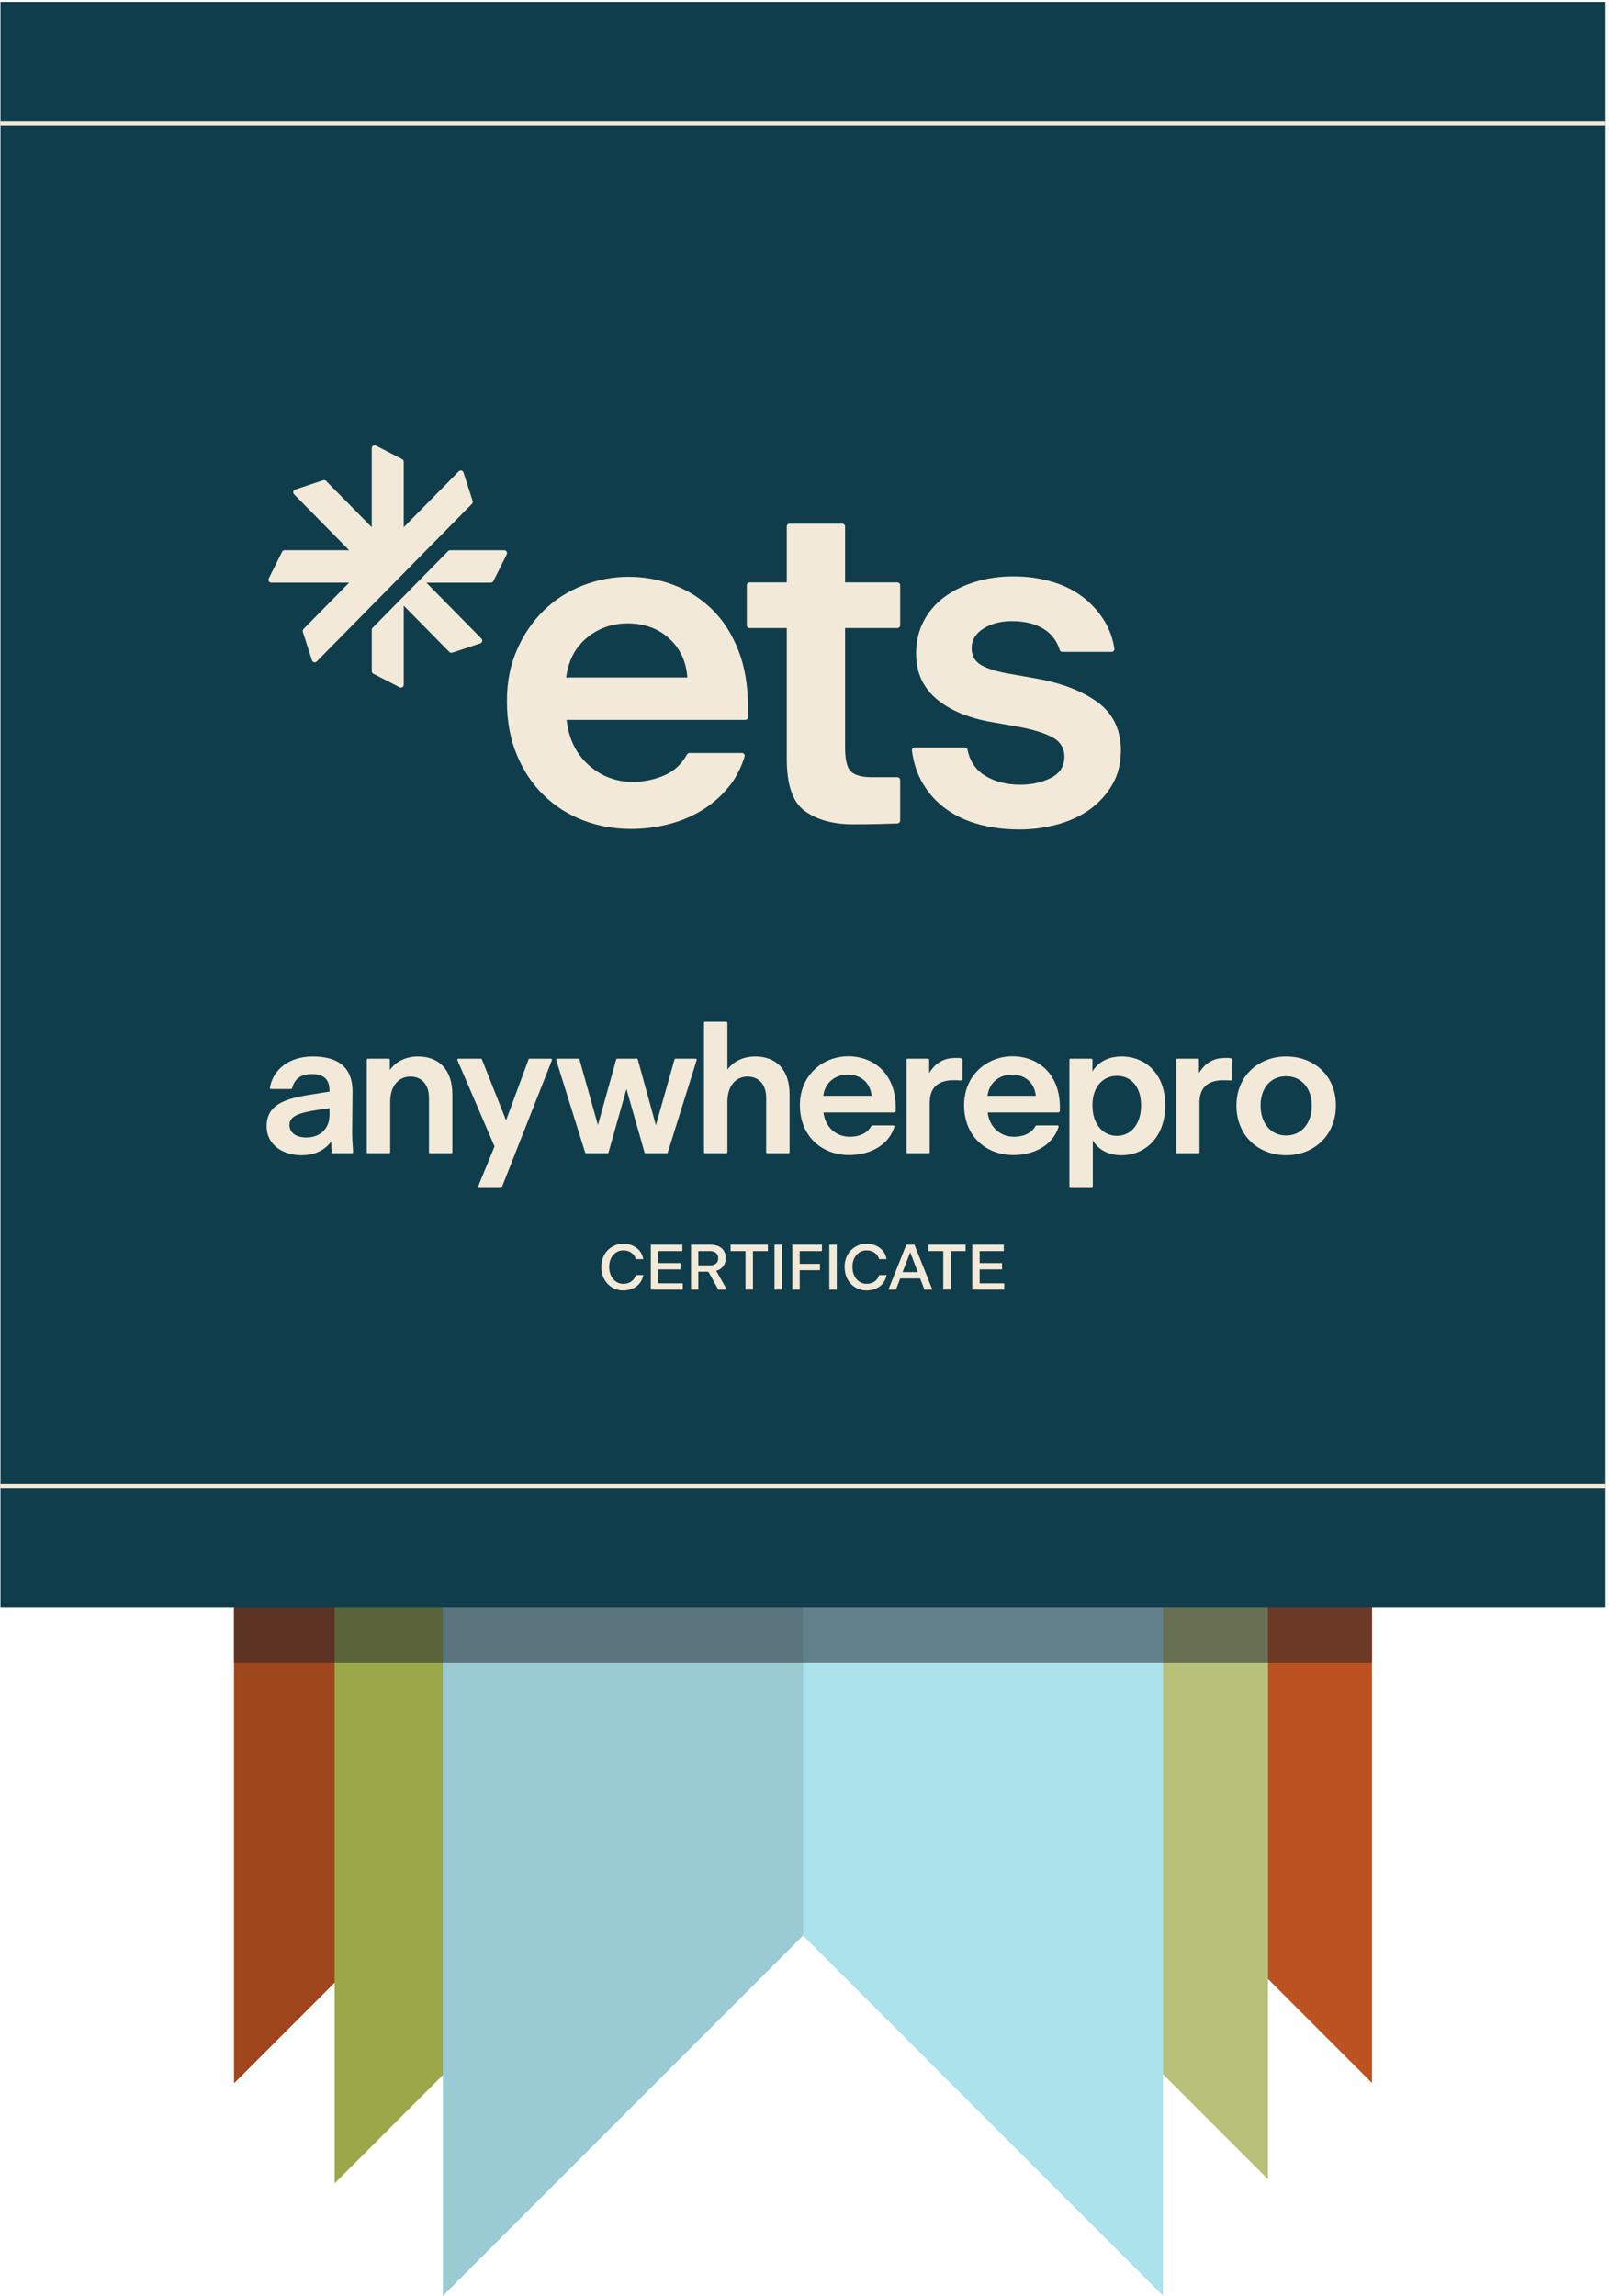 <svg width="401" height="572" viewBox="0 0 401 572" fill="none" xmlns="http://www.w3.org/2000/svg">
<path d="M341.932 518.919L341.931 83.85L58.315 83.85L58.315 518.919L200.123 377.111L341.932 518.919Z" fill="#BC5221"/>
<path d="M148.124 243.652L58.402 243.652L58.402 518.919L148.124 429.197L148.124 243.652Z" fill="#A0461C"/>
<path d="M316.019 542.919L316.018 187.352L84.228 187.352L84.228 542.919L200.123 427.024L316.019 542.919Z" fill="#B7C17A"/>
<path d="M173.124 268.652L83.402 268.652L83.402 543.919L173.124 454.197L173.124 268.652Z" fill="#9AA849"/>
<path d="M289.845 571.919L289.845 296.652L110.402 296.652L110.402 571.919L200.123 482.197L289.845 571.919Z" fill="#ABE2EB"/>
<path d="M200.124 296.652L110.402 296.652L110.402 571.919L200.124 482.197L200.124 296.652Z" fill="#9ACBD3"/>
<rect opacity="0.5" x="58.301" y="387.477" width="283.645" height="26.831" fill="#1A212B"/>
<path d="M0.123 0.477V400.477H200.123H400.123V0.477H200.123H0.123Z" fill="#103D4B"/>
<path d="M0.123 370.204L400.123 370.204" stroke="#F2E9D8"/>
<path d="M0.123 30.75L400.123 30.75" stroke="#F2E9D8"/>
<path d="M82.622 287.069L82.531 284.38C80.981 286.522 78.521 287.798 75.058 287.798C70.683 287.798 66.445 285.337 66.445 280.552C66.445 275.494 70.546 273.808 76.743 272.806L82.121 271.94V271.666C82.121 268.704 80.48 267.565 77.701 267.565C75.012 267.565 73.371 268.795 72.825 271.074C72.779 271.211 72.688 271.302 72.551 271.302H67.538C67.356 271.302 67.219 271.12 67.265 270.983C68.085 266.152 72.414 263.19 77.928 263.19C83.852 263.19 87.908 265.514 87.862 272.076L87.771 282.421C87.771 283.195 87.817 284.335 87.999 287.023C87.999 287.16 87.862 287.297 87.726 287.297C86.769 287.297 83.807 287.297 82.895 287.297C82.759 287.297 82.622 287.206 82.622 287.069ZM76.333 283.378C79.523 283.378 82.121 281.464 82.121 277.727V276.087C75.103 276.998 72.141 277.727 72.141 280.233C72.141 282.284 73.918 283.378 76.333 283.378ZM96.972 287.297H91.686C91.504 287.297 91.412 287.206 91.412 287.023V264.011C91.412 263.874 91.504 263.737 91.686 263.737H96.881C97.017 263.737 97.154 263.874 97.154 264.011V266.563C98.658 264.421 101.21 263.19 104.172 263.19C109.367 263.19 112.739 266.426 112.739 272.623V287.023C112.739 287.206 112.648 287.297 112.465 287.297H107.179C107.043 287.297 106.906 287.206 106.906 287.023V273.489C106.906 270.254 105.174 268.203 102.258 268.203C99.569 268.203 97.245 270.254 97.245 274.537V287.023C97.245 287.206 97.109 287.297 96.972 287.297ZM125.075 295.773C125.03 295.909 124.938 295.955 124.802 295.955H119.379C119.197 295.955 119.06 295.773 119.151 295.59L123.252 285.611L114.002 264.102C113.911 263.92 114.047 263.737 114.23 263.737H119.835C119.971 263.737 120.062 263.783 120.108 263.92L126.123 279.094L131.728 263.92C131.728 263.783 131.865 263.737 131.956 263.737H137.288C137.47 263.737 137.607 263.92 137.561 264.102L125.075 295.773ZM160.637 287.114L156.126 271.302L151.66 287.114C151.614 287.251 151.478 287.297 151.387 287.297H146.101C145.964 287.297 145.873 287.251 145.827 287.114L138.627 264.102C138.582 263.92 138.718 263.737 138.901 263.737H144.141C144.278 263.737 144.369 263.828 144.414 263.92L149.017 280.279L153.574 263.92C153.619 263.828 153.711 263.737 153.847 263.737H158.723C158.814 263.737 158.951 263.828 158.951 263.92L163.463 280.325L168.111 263.92C168.111 263.828 168.247 263.737 168.338 263.737H173.397C173.579 263.737 173.716 263.92 173.625 264.102L166.425 287.114C166.379 287.251 166.288 287.297 166.197 287.297H160.911C160.774 287.297 160.683 287.251 160.637 287.114ZM181.014 287.297H175.728C175.546 287.297 175.454 287.206 175.454 287.023V254.806C175.454 254.669 175.546 254.532 175.728 254.532H181.014C181.151 254.532 181.287 254.669 181.287 254.806V266.471C182.791 264.375 185.297 263.19 188.214 263.19C193.409 263.19 196.781 266.426 196.781 272.623V287.023C196.781 287.206 196.69 287.297 196.508 287.297H191.222C191.085 287.297 190.948 287.206 190.948 287.023V273.489C190.948 270.254 189.216 268.203 186.254 268.203C183.611 268.203 181.287 270.254 181.287 274.537V287.023C181.287 287.206 181.151 287.297 181.014 287.297ZM211.61 287.752C204.911 287.752 199.351 283.15 199.351 275.312C199.351 267.839 205.093 263.145 211.382 263.145C217.762 263.145 223.23 267.474 223.23 275.859V276.77C223.23 276.952 223.048 277.135 222.82 277.135H205.23C205.686 280.871 208.42 283.195 211.792 283.195C213.934 283.195 216.075 282.466 217.169 280.507C217.215 280.416 217.306 280.37 217.443 280.37H222.638C222.82 280.37 222.957 280.552 222.911 280.735C221.316 285.656 216.394 287.752 211.61 287.752ZM211.291 267.702C208.192 267.702 205.594 269.661 205.184 272.988H217.215C216.941 269.798 214.572 267.702 211.291 267.702ZM231.433 287.297H226.147C226.01 287.297 225.919 287.206 225.919 287.069V264.011C225.919 263.874 226.01 263.737 226.147 263.737H231.296C231.478 263.737 231.57 263.874 231.57 264.011V267.337C232.071 266.517 232.663 265.742 233.438 265.104C234.851 264.011 236.172 263.555 238.223 263.555C238.77 263.555 239.18 263.555 239.544 263.646C239.635 263.646 239.863 263.737 239.863 263.965V268.887C239.863 269.069 239.726 269.206 239.544 269.16C238.633 269.114 238.132 269.114 237.539 269.114C234.987 269.114 231.706 270.026 231.706 274.628V287.023C231.706 287.206 231.615 287.297 231.433 287.297ZM252.53 287.752C245.831 287.752 240.272 283.15 240.272 275.312C240.272 267.839 246.013 263.145 252.302 263.145C258.682 263.145 264.15 267.474 264.15 275.859V276.77C264.15 276.952 263.968 277.135 263.74 277.135H246.15C246.606 280.871 249.34 283.195 252.712 283.195C254.854 283.195 256.996 282.466 258.089 280.507C258.135 280.416 258.226 280.37 258.363 280.37H263.558C263.74 280.37 263.877 280.552 263.831 280.735C262.236 285.656 257.315 287.752 252.53 287.752ZM252.211 267.702C249.112 267.702 246.515 269.661 246.104 272.988H258.135C257.861 269.798 255.492 267.702 252.211 267.702ZM272.353 284.107V295.682C272.353 295.818 272.216 295.955 272.079 295.955H266.793C266.611 295.955 266.52 295.818 266.52 295.682V264.011C266.52 263.874 266.611 263.737 266.793 263.737H271.988C272.125 263.737 272.262 263.874 272.262 264.011V266.927C273.583 264.694 276.044 263.19 279.507 263.19C285.431 263.19 290.398 267.428 290.398 275.358C290.398 283.423 285.34 287.798 279.462 287.798C276.181 287.798 273.72 286.385 272.353 284.107ZM278.368 282.968C281.74 282.968 284.383 280.188 284.383 275.358C284.383 270.573 281.74 268.021 278.368 268.021C274.814 268.021 272.262 270.801 272.262 275.358C272.262 280.142 274.95 282.968 278.368 282.968ZM298.666 287.297H293.38C293.243 287.297 293.152 287.206 293.152 287.069V264.011C293.152 263.874 293.243 263.737 293.38 263.737H298.529C298.711 263.737 298.803 263.874 298.803 264.011V267.337C299.304 266.517 299.896 265.742 300.671 265.104C302.084 264.011 303.405 263.555 305.456 263.555C306.003 263.555 306.413 263.555 306.777 263.646C306.868 263.646 307.096 263.737 307.096 263.965V268.887C307.096 269.069 306.959 269.206 306.777 269.16C305.866 269.114 305.365 269.114 304.772 269.114C302.22 269.114 298.939 270.026 298.939 274.628V287.023C298.939 287.206 298.848 287.297 298.666 287.297ZM320.543 287.798C313.662 287.798 308.148 283.013 308.148 275.403C308.148 267.975 313.753 263.19 320.543 263.19C327.424 263.19 332.938 267.884 332.938 275.403C332.938 282.922 327.378 287.798 320.543 287.798ZM320.543 282.876C324.325 282.876 326.923 279.914 326.923 275.403C326.923 271.12 324.325 268.112 320.543 268.112C316.669 268.112 314.163 271.074 314.163 275.403C314.163 279.823 316.715 282.876 320.543 282.876Z" fill="#F2E9D8"/>
<path d="M155.329 321.482C152.401 321.482 149.873 319.258 149.873 315.626C149.873 312.026 152.465 309.85 155.329 309.85C157.937 309.85 159.953 311.37 160.321 313.69H158.481C158.097 312.362 156.929 311.498 155.329 311.498C153.377 311.498 151.825 313.114 151.825 315.626C151.825 318.138 153.377 319.834 155.329 319.834C156.929 319.834 158.049 319.002 158.497 317.642H160.337C159.889 320.026 157.937 321.482 155.329 321.482ZM170.168 319.706V321.29H162.2V310.09H170.056V311.674H164.04V314.666H169.624V316.25H164.04V319.706H170.168ZM176.232 316.81H174.04V321.29H172.216V310.09H177.096C179.672 310.09 180.872 311.546 180.872 313.418C180.872 315.226 179.784 316.25 178.504 316.586V316.618C178.664 316.874 178.76 317.034 178.936 317.354L181.16 321.29H179.032L176.696 317.082C176.568 316.858 176.536 316.81 176.232 316.81ZM174.04 311.674V315.242H176.92C178.312 315.242 179 314.522 179 313.466C179 312.394 178.296 311.674 176.92 311.674H174.04ZM185.797 321.29V311.674H182.085V310.09H191.365V311.674H187.653V321.29H185.797ZM193.028 321.29V310.09H194.884V321.29H193.028ZM204.362 316.442H199.306V321.29H197.45V310.09H204.842V311.674H199.306V314.858H204.362V316.442ZM206.685 321.29V310.09H208.541V321.29H206.685ZM215.954 321.482C213.026 321.482 210.498 319.258 210.498 315.626C210.498 312.026 213.09 309.85 215.954 309.85C218.562 309.85 220.578 311.37 220.946 313.69H219.106C218.722 312.362 217.554 311.498 215.954 311.498C214.002 311.498 212.45 313.114 212.45 315.626C212.45 318.138 214.002 319.834 215.954 319.834C217.554 319.834 218.674 319.002 219.122 317.642H220.962C220.514 320.026 218.562 321.482 215.954 321.482ZM230.398 321.29L229.326 318.506H224.35L223.278 321.29H221.406L225.87 310.09H227.902L232.366 321.29H230.398ZM224.942 316.922H228.734L226.846 311.978L224.942 316.922ZM235.079 321.29V311.674H231.367V310.09H240.647V311.674H236.935V321.29H235.079ZM250.278 319.706V321.29H242.31V310.09H250.166V311.674H244.15V314.666H249.734V316.25H244.15V319.706H250.278Z" fill="#F2E9D8"/>
<path d="M184.885 187.584C185.368 187.584 185.707 188.062 185.562 188.527C184.644 191.452 183.307 193.985 181.549 196.119C179.603 198.483 177.334 200.436 174.743 201.984C172.148 203.534 169.347 204.675 166.334 205.409C163.32 206.143 160.285 206.513 157.237 206.513C153.039 206.513 149.073 205.797 145.336 204.365C141.599 202.933 138.316 200.843 135.495 198.094C132.673 195.349 130.439 191.999 128.801 188.048C127.16 184.101 126.341 179.65 126.341 174.696C126.341 169.741 127.181 165.697 128.858 161.865C130.535 158.033 132.765 154.763 135.552 152.053C138.335 149.344 141.574 147.275 145.275 145.84C148.973 144.407 152.77 143.692 156.659 143.692C160.548 143.692 164.419 144.389 168.043 145.782C171.665 147.174 174.831 149.207 177.54 151.877C180.245 154.547 182.403 157.914 184.006 161.98C185.608 166.046 186.41 170.749 186.41 176.088V178.621C186.41 179.017 186.09 179.341 185.7 179.341H141.216C141.748 184.065 143.581 187.818 146.708 190.607C149.835 193.395 153.497 194.787 157.691 194.787C160.438 194.787 163.068 194.247 165.585 193.161C167.982 192.129 169.861 190.394 171.219 187.961C171.347 187.735 171.581 187.588 171.839 187.588H184.885V187.584ZM156.432 155.302C152.543 155.302 149.147 156.504 146.25 158.901C143.35 161.3 141.635 164.589 141.103 168.77H171.307C171.003 164.744 169.478 161.494 166.731 159.015C163.983 156.54 160.551 155.299 156.432 155.299V155.302Z" fill="#F2E9D8"/>
<path d="M212.559 205.358C207.525 205.358 203.582 204.2 200.608 202.07C197.634 199.94 196.082 195.679 196.082 189.098V156.468H186.836C186.446 156.468 186.127 156.144 186.127 155.748V145.807C186.127 145.411 186.446 145.087 186.836 145.087H196.082V131.173C196.082 130.778 196.4 130.454 196.791 130.454H209.904C210.294 130.454 210.613 130.778 210.613 131.173V145.087H223.634C224.024 145.087 224.344 145.411 224.344 145.807V155.748C224.344 156.144 224.024 156.468 223.634 156.468H210.613V186.195C210.613 189.368 211.127 191.401 212.159 192.29C213.187 193.182 214.885 193.625 217.249 193.625H223.634C224.024 193.625 224.344 193.949 224.344 194.344V204.426C224.344 204.814 224.038 205.132 223.659 205.146C221.805 205.211 220.167 205.261 218.738 205.297C217.136 205.337 215.076 205.354 212.559 205.354V205.358Z" fill="#F2E9D8"/>
<path d="M254.057 206.645C250.548 206.645 247.25 206.238 244.159 205.425C241.072 204.612 238.324 203.356 235.92 201.651C233.517 199.949 231.553 197.819 230.028 195.264C228.624 192.915 227.706 190.17 227.27 187.035C227.21 186.6 227.54 186.208 227.972 186.208H240.426C240.756 186.208 241.046 186.438 241.117 186.765C241.724 189.658 243.177 191.814 245.474 193.231C247.914 194.742 250.852 195.494 254.284 195.494C257.106 195.494 259.64 194.934 261.892 193.811C264.139 192.688 265.267 190.928 265.267 188.525C265.267 186.359 264.256 184.733 262.236 183.65C260.215 182.567 257.259 181.674 253.369 180.98L247.421 179.937C241.472 178.932 236.8 176.997 233.403 174.129C230.007 171.265 228.313 167.509 228.313 162.864C228.313 159.845 228.94 157.136 230.202 154.736C231.461 152.336 233.194 150.324 235.406 148.698C237.618 147.072 240.192 145.816 243.131 144.924C246.066 144.035 249.214 143.589 252.572 143.589C255.929 143.589 258.846 143.995 261.782 144.809C264.717 145.622 267.291 146.842 269.506 148.468C271.719 150.094 273.57 152.07 275.055 154.39C276.402 156.492 277.295 158.881 277.735 161.554C277.809 161.996 277.476 162.403 277.036 162.403H264.774C264.469 162.403 264.196 162.209 264.104 161.918C263.377 159.604 262.03 157.851 260.07 156.657C257.971 155.38 255.358 154.739 252.231 154.739C249.41 154.739 247.024 155.358 245.081 156.596C243.135 157.834 242.163 159.46 242.163 161.475C242.163 163.49 243 164.843 244.68 165.771C246.357 166.699 248.874 167.437 252.231 167.976L258.18 169.02C264.664 170.182 269.812 172.176 273.626 175C277.44 177.828 279.348 181.833 279.348 187.018C279.348 190.195 278.643 192.998 277.232 195.437C275.82 197.877 273.97 199.927 271.684 201.593C269.393 203.259 266.706 204.515 263.618 205.367C260.53 206.22 257.343 206.645 254.064 206.645H254.057Z" fill="#F2E9D8"/>
<path fill-rule="evenodd" clip-rule="evenodd" d="M78.894 164.828L117.653 125.491C117.816 125.3 117.876 125.038 117.798 124.797L115.511 117.698C115.348 117.187 114.71 117.039 114.331 117.424L100.619 131.342V115.024C100.619 114.754 100.469 114.506 100.232 114.384L93.67 111.005C93.199 110.764 92.646 111.117 92.646 111.66V131.342L81.28 119.803C81.092 119.612 80.812 119.543 80.557 119.626L73.562 121.947C73.059 122.112 72.913 122.76 73.293 123.145L87.005 137.062H70.935C70.669 137.062 70.425 137.214 70.304 137.454L66.975 144.114C66.738 144.593 67.085 145.154 67.621 145.154H87.012L75.647 156.69C75.459 156.88 75.391 157.164 75.473 157.424L77.76 164.523C77.919 165.015 78.518 165.167 78.901 164.828H78.894Z" fill="#F2E9D8"/>
<path fill-rule="evenodd" clip-rule="evenodd" d="M125.655 137.074H112.19C112.002 137.074 111.822 137.149 111.691 137.286L92.859 156.399C92.725 156.536 92.65 156.715 92.65 156.906V167.204C92.65 167.474 92.799 167.722 93.036 167.844L99.598 171.223C100.07 171.464 100.623 171.111 100.623 170.568V150.887L111.988 162.422C112.176 162.612 112.457 162.681 112.712 162.598L119.706 160.277C120.209 160.112 120.355 159.464 119.975 159.079L106.263 145.162H122.333C122.599 145.162 122.844 145.011 122.964 144.77L126.293 138.11C126.53 137.631 126.183 137.07 125.648 137.07L125.655 137.074Z" fill="#F2E9D8"/>
</svg>

